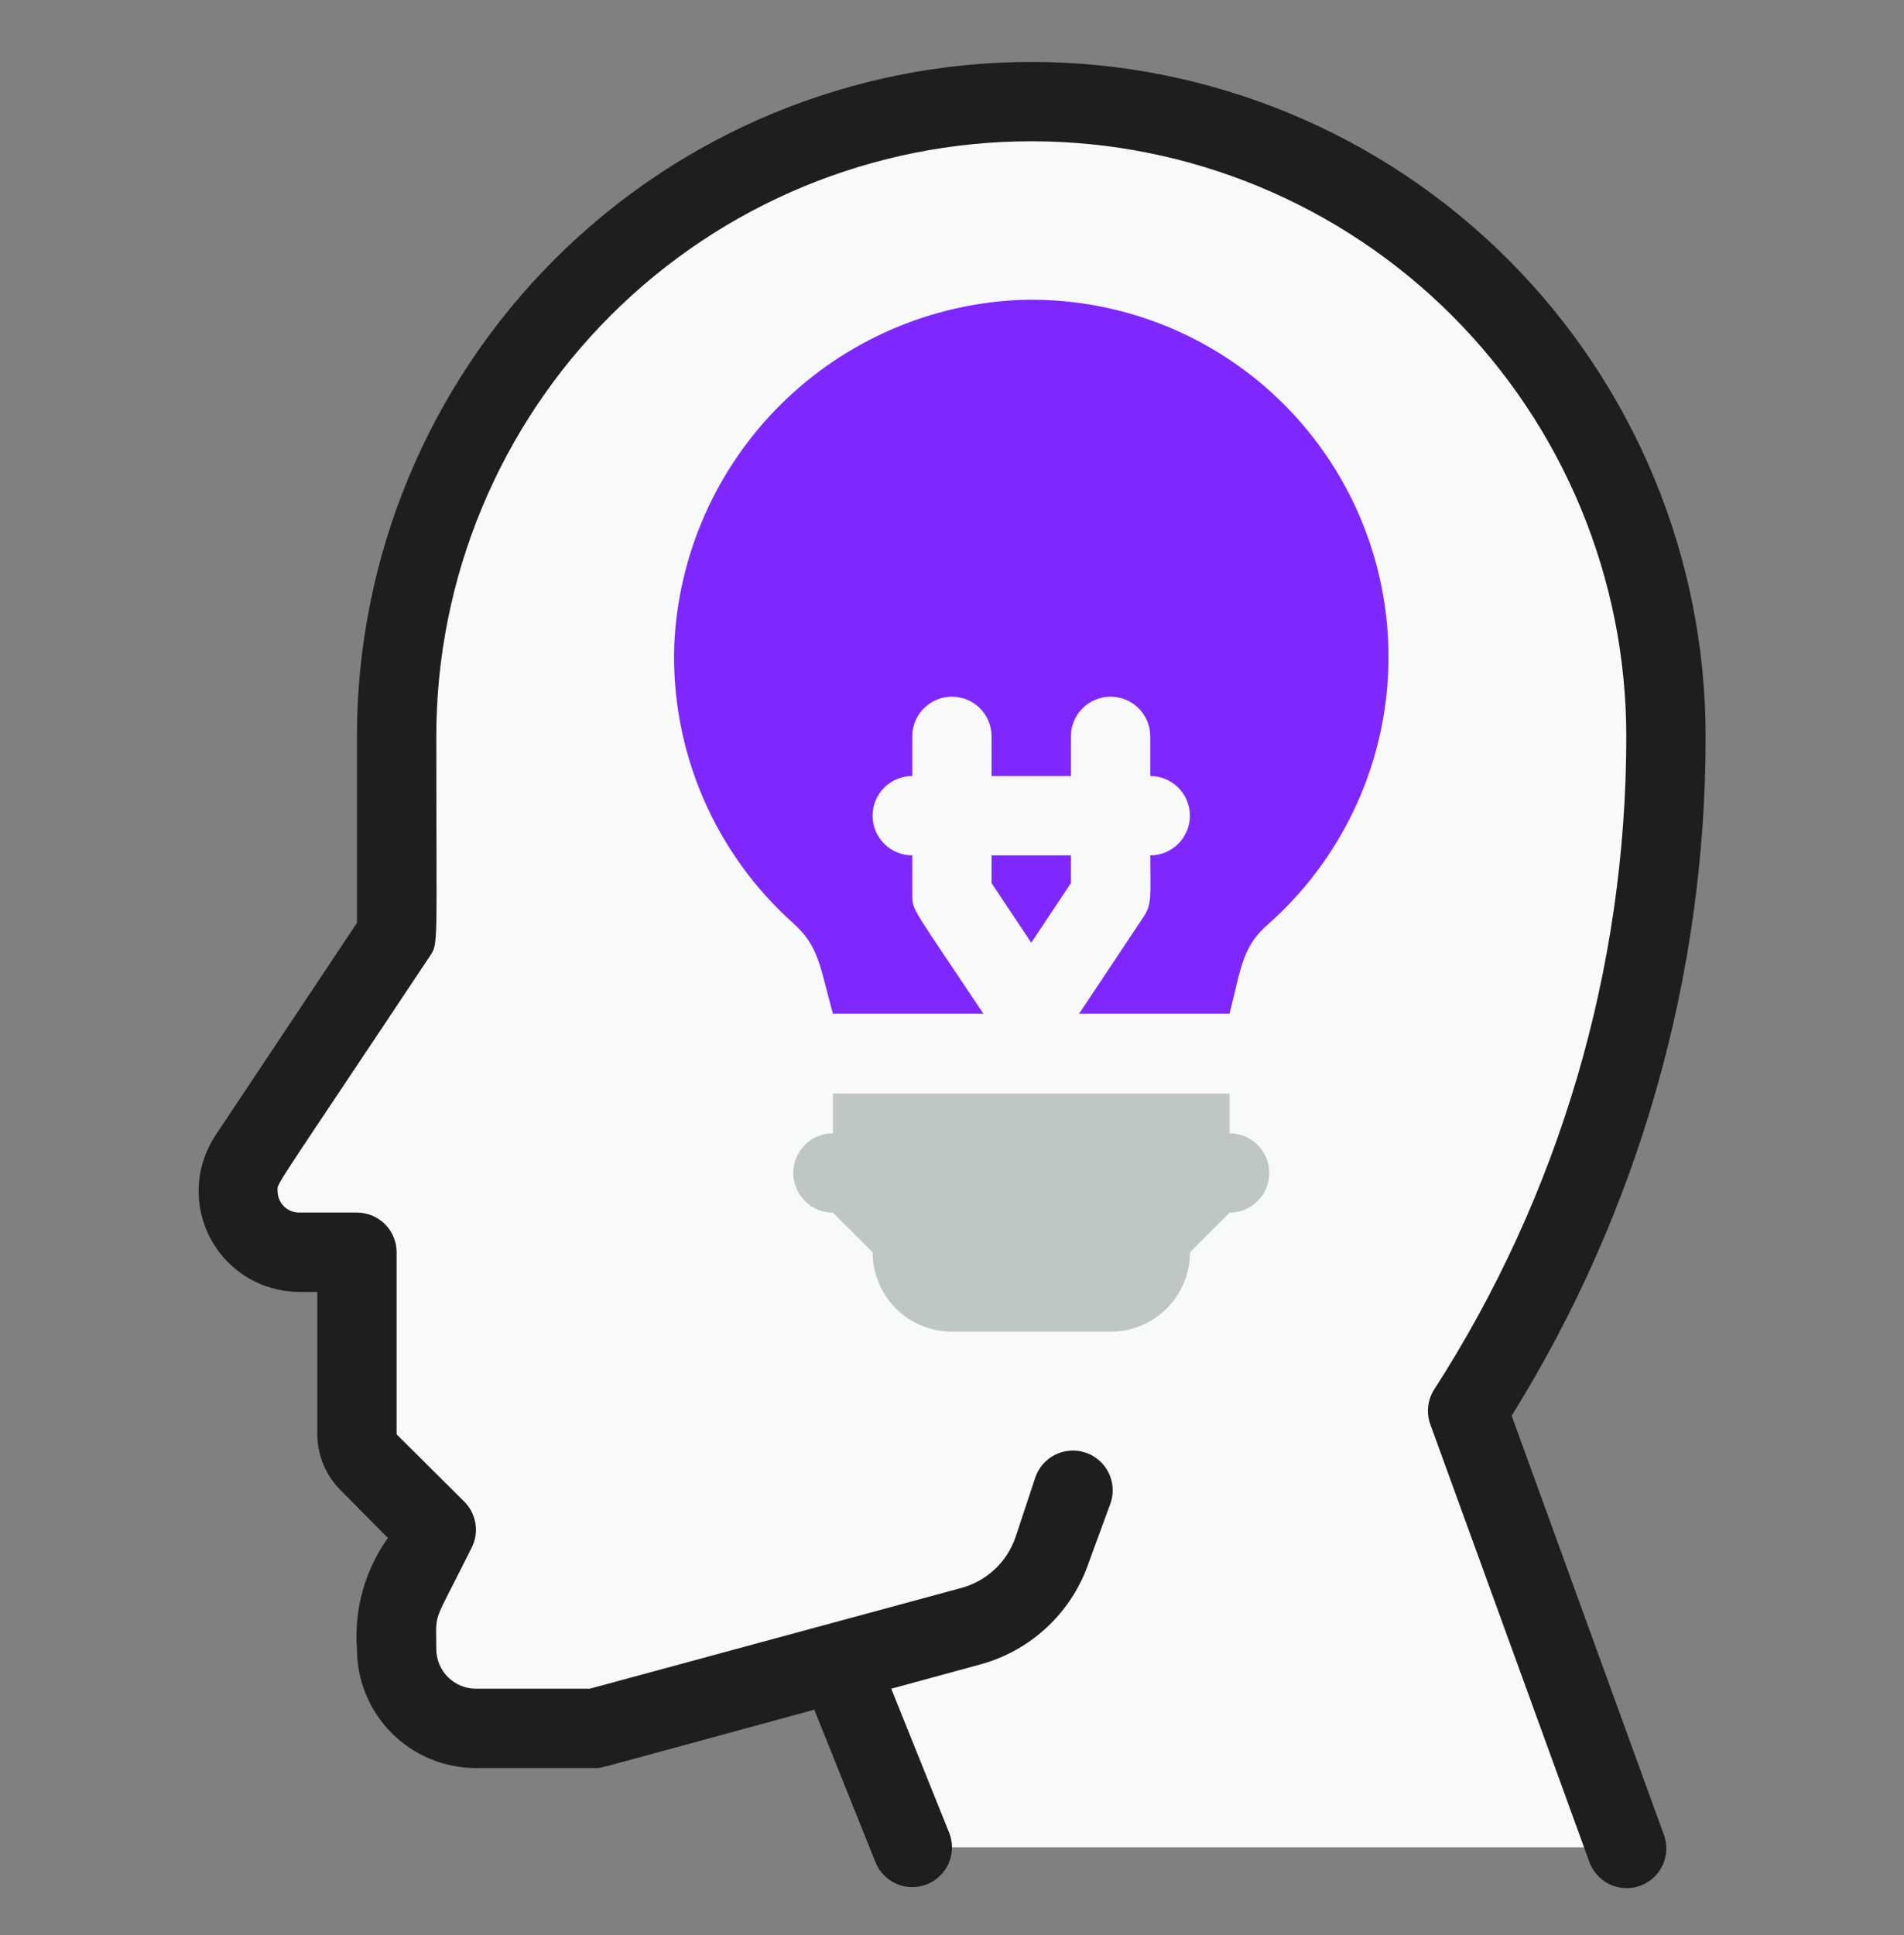 <svg width="62" height="63" viewBox="0 0 62 63" fill="none" xmlns="http://www.w3.org/2000/svg">
<rect x="0" y="0" width="62" height="63" fill="#808080" stroke="none"/>
<path d="M47.788 45.93L52.955 60.138H29.705L27.29 54.106L19.372 56.263H15.497C14.811 56.263 14.154 55.991 13.67 55.506C13.185 55.022 12.913 54.365 12.913 53.68C12.913 52.13 12.823 52.556 14.205 49.805C11.854 47.454 11.622 47.376 11.622 46.692V40.763H9.736C9.208 40.763 8.702 40.553 8.329 40.18C7.956 39.807 7.747 39.301 7.747 38.774C7.747 37.973 7.592 38.412 12.913 30.43V23.971C12.913 18.49 15.091 13.234 18.966 9.358C22.842 5.482 28.099 3.305 33.58 3.305C39.061 3.305 44.318 5.482 48.193 9.358C52.069 13.234 54.247 18.49 54.247 23.971C54.246 31.759 52.004 39.382 47.788 45.93Z" fill="#F8F9F9"/>
<path d="M41.332 38.185C41.332 38.528 41.196 38.856 40.954 39.098C40.712 39.34 40.383 39.477 40.04 39.477L38.749 40.768C38.749 41.453 38.477 42.111 37.992 42.595C37.508 43.079 36.85 43.352 36.165 43.352H30.999C30.314 43.352 29.657 43.079 29.172 42.595C28.688 42.111 28.415 41.453 28.415 40.768L27.124 39.477C26.781 39.477 26.453 39.34 26.21 39.098C25.968 38.856 25.832 38.528 25.832 38.185C25.832 37.842 25.968 37.514 26.21 37.272C26.453 37.029 26.781 36.893 27.124 36.893V35.602H40.04V36.893C40.383 36.893 40.712 37.029 40.954 37.272C41.196 37.514 41.332 37.842 41.332 38.185Z" fill="#BEC6C6"/>
<path d="M33.257 9.763C30.305 9.877 27.504 11.097 25.41 13.181C23.316 15.265 22.083 18.061 21.955 21.013C21.901 22.712 22.22 24.402 22.889 25.964C23.559 27.526 24.563 28.922 25.83 30.055C26.67 30.804 26.696 31.462 27.122 33H40.038C40.426 31.462 40.452 30.804 41.33 30.055C43.108 28.467 44.355 26.372 44.903 24.052C45.45 21.732 45.271 19.3 44.39 17.086C43.508 14.871 41.968 12.981 39.977 11.671C37.986 10.361 35.64 9.695 33.257 9.763Z" fill="#7F27FF"/>
<path d="M37.456 25.263V23.971C37.456 23.629 37.32 23.3 37.077 23.058C36.835 22.816 36.507 22.68 36.164 22.68C35.822 22.68 35.493 22.816 35.251 23.058C35.008 23.3 34.872 23.629 34.872 23.971V25.263H32.289V23.971C32.289 23.629 32.153 23.3 31.911 23.058C31.669 22.816 31.34 22.68 30.997 22.68C30.655 22.68 30.326 22.816 30.084 23.058C29.842 23.3 29.706 23.629 29.706 23.971V25.263C29.363 25.263 29.035 25.399 28.792 25.641C28.55 25.884 28.414 26.212 28.414 26.555C28.414 26.897 28.55 27.226 28.792 27.468C29.035 27.71 29.363 27.846 29.706 27.846V29.138C29.706 29.642 29.706 29.526 32.031 33.013H35.131L37.236 29.848C37.52 29.435 37.456 29.151 37.456 27.846C37.798 27.846 38.127 27.71 38.369 27.468C38.611 27.226 38.747 26.897 38.747 26.555C38.747 26.212 38.611 25.884 38.369 25.641C38.127 25.399 37.798 25.263 37.456 25.263ZM34.872 28.75L33.581 30.688L32.289 28.75V27.846H34.872V28.75Z" fill="#F8F9F9"/>
<path d="M49.224 46.087C53.355 39.452 55.544 31.791 55.54 23.974C55.54 18.15 53.227 12.565 49.109 8.447C44.991 4.329 39.405 2.016 33.582 2.016C27.758 2.016 22.173 4.329 18.055 8.447C13.937 12.565 11.623 18.15 11.623 23.974V30.045L7.012 36.968C6.686 37.462 6.499 38.034 6.472 38.625C6.445 39.216 6.578 39.804 6.857 40.325C7.137 40.847 7.552 41.283 8.059 41.588C8.566 41.893 9.146 42.055 9.738 42.057H10.332V46.694C10.335 47.378 10.609 48.033 11.094 48.516L12.631 50.066C11.883 51.117 11.527 52.396 11.623 53.682C11.623 54.71 12.032 55.696 12.758 56.422C13.485 57.149 14.471 57.557 15.498 57.557H19.373C19.619 57.557 19.05 57.687 26.516 55.658L28.506 60.618C28.632 60.937 28.88 61.192 29.195 61.328C29.51 61.464 29.866 61.469 30.185 61.342C30.503 61.215 30.758 60.967 30.894 60.652C31.03 60.337 31.035 59.981 30.908 59.663L29.022 54.974L31.916 54.186C32.739 53.963 33.494 53.539 34.114 52.953C34.734 52.367 35.199 51.637 35.468 50.828L36.165 48.929C36.219 48.768 36.241 48.598 36.23 48.428C36.218 48.258 36.173 48.093 36.098 47.94C36.022 47.788 35.917 47.652 35.789 47.54C35.661 47.428 35.512 47.343 35.351 47.288C35.19 47.234 35.02 47.212 34.85 47.224C34.681 47.235 34.515 47.28 34.362 47.356C34.21 47.431 34.074 47.536 33.962 47.664C33.851 47.792 33.765 47.941 33.711 48.102L33.078 50.014C32.944 50.418 32.713 50.783 32.404 51.076C32.095 51.368 31.719 51.581 31.308 51.693L19.206 54.974H15.498C15.156 54.974 14.827 54.838 14.585 54.596C14.343 54.353 14.207 54.025 14.207 53.682C14.207 52.391 14.052 53.011 15.356 50.389C15.48 50.146 15.525 49.871 15.483 49.602C15.441 49.333 15.316 49.084 15.124 48.89L12.915 46.694V40.766C12.915 40.423 12.779 40.094 12.537 39.852C12.294 39.61 11.966 39.474 11.623 39.474H9.738C9.553 39.474 9.375 39.401 9.244 39.27C9.114 39.139 9.04 38.961 9.04 38.776C9.04 38.479 8.743 39.022 13.987 31.143C14.284 30.703 14.207 30.923 14.207 23.974C14.207 18.835 16.248 13.907 19.881 10.274C23.515 6.64 28.443 4.599 33.582 4.599C38.72 4.599 43.648 6.64 47.282 10.274C50.915 13.907 52.957 18.835 52.957 23.974C52.958 31.52 50.783 38.907 46.692 45.248C46.589 45.414 46.525 45.602 46.505 45.796C46.484 45.991 46.509 46.188 46.576 46.371L51.742 60.58C51.797 60.744 51.883 60.895 51.997 61.025C52.111 61.155 52.249 61.261 52.404 61.337C52.56 61.412 52.729 61.456 52.901 61.465C53.074 61.474 53.246 61.448 53.408 61.39C53.571 61.331 53.72 61.24 53.847 61.123C53.973 61.005 54.075 60.864 54.146 60.707C54.217 60.549 54.256 60.379 54.26 60.206C54.265 60.034 54.234 59.862 54.171 59.702L49.224 46.087Z" fill="#1E1E1E"/>
</svg>

